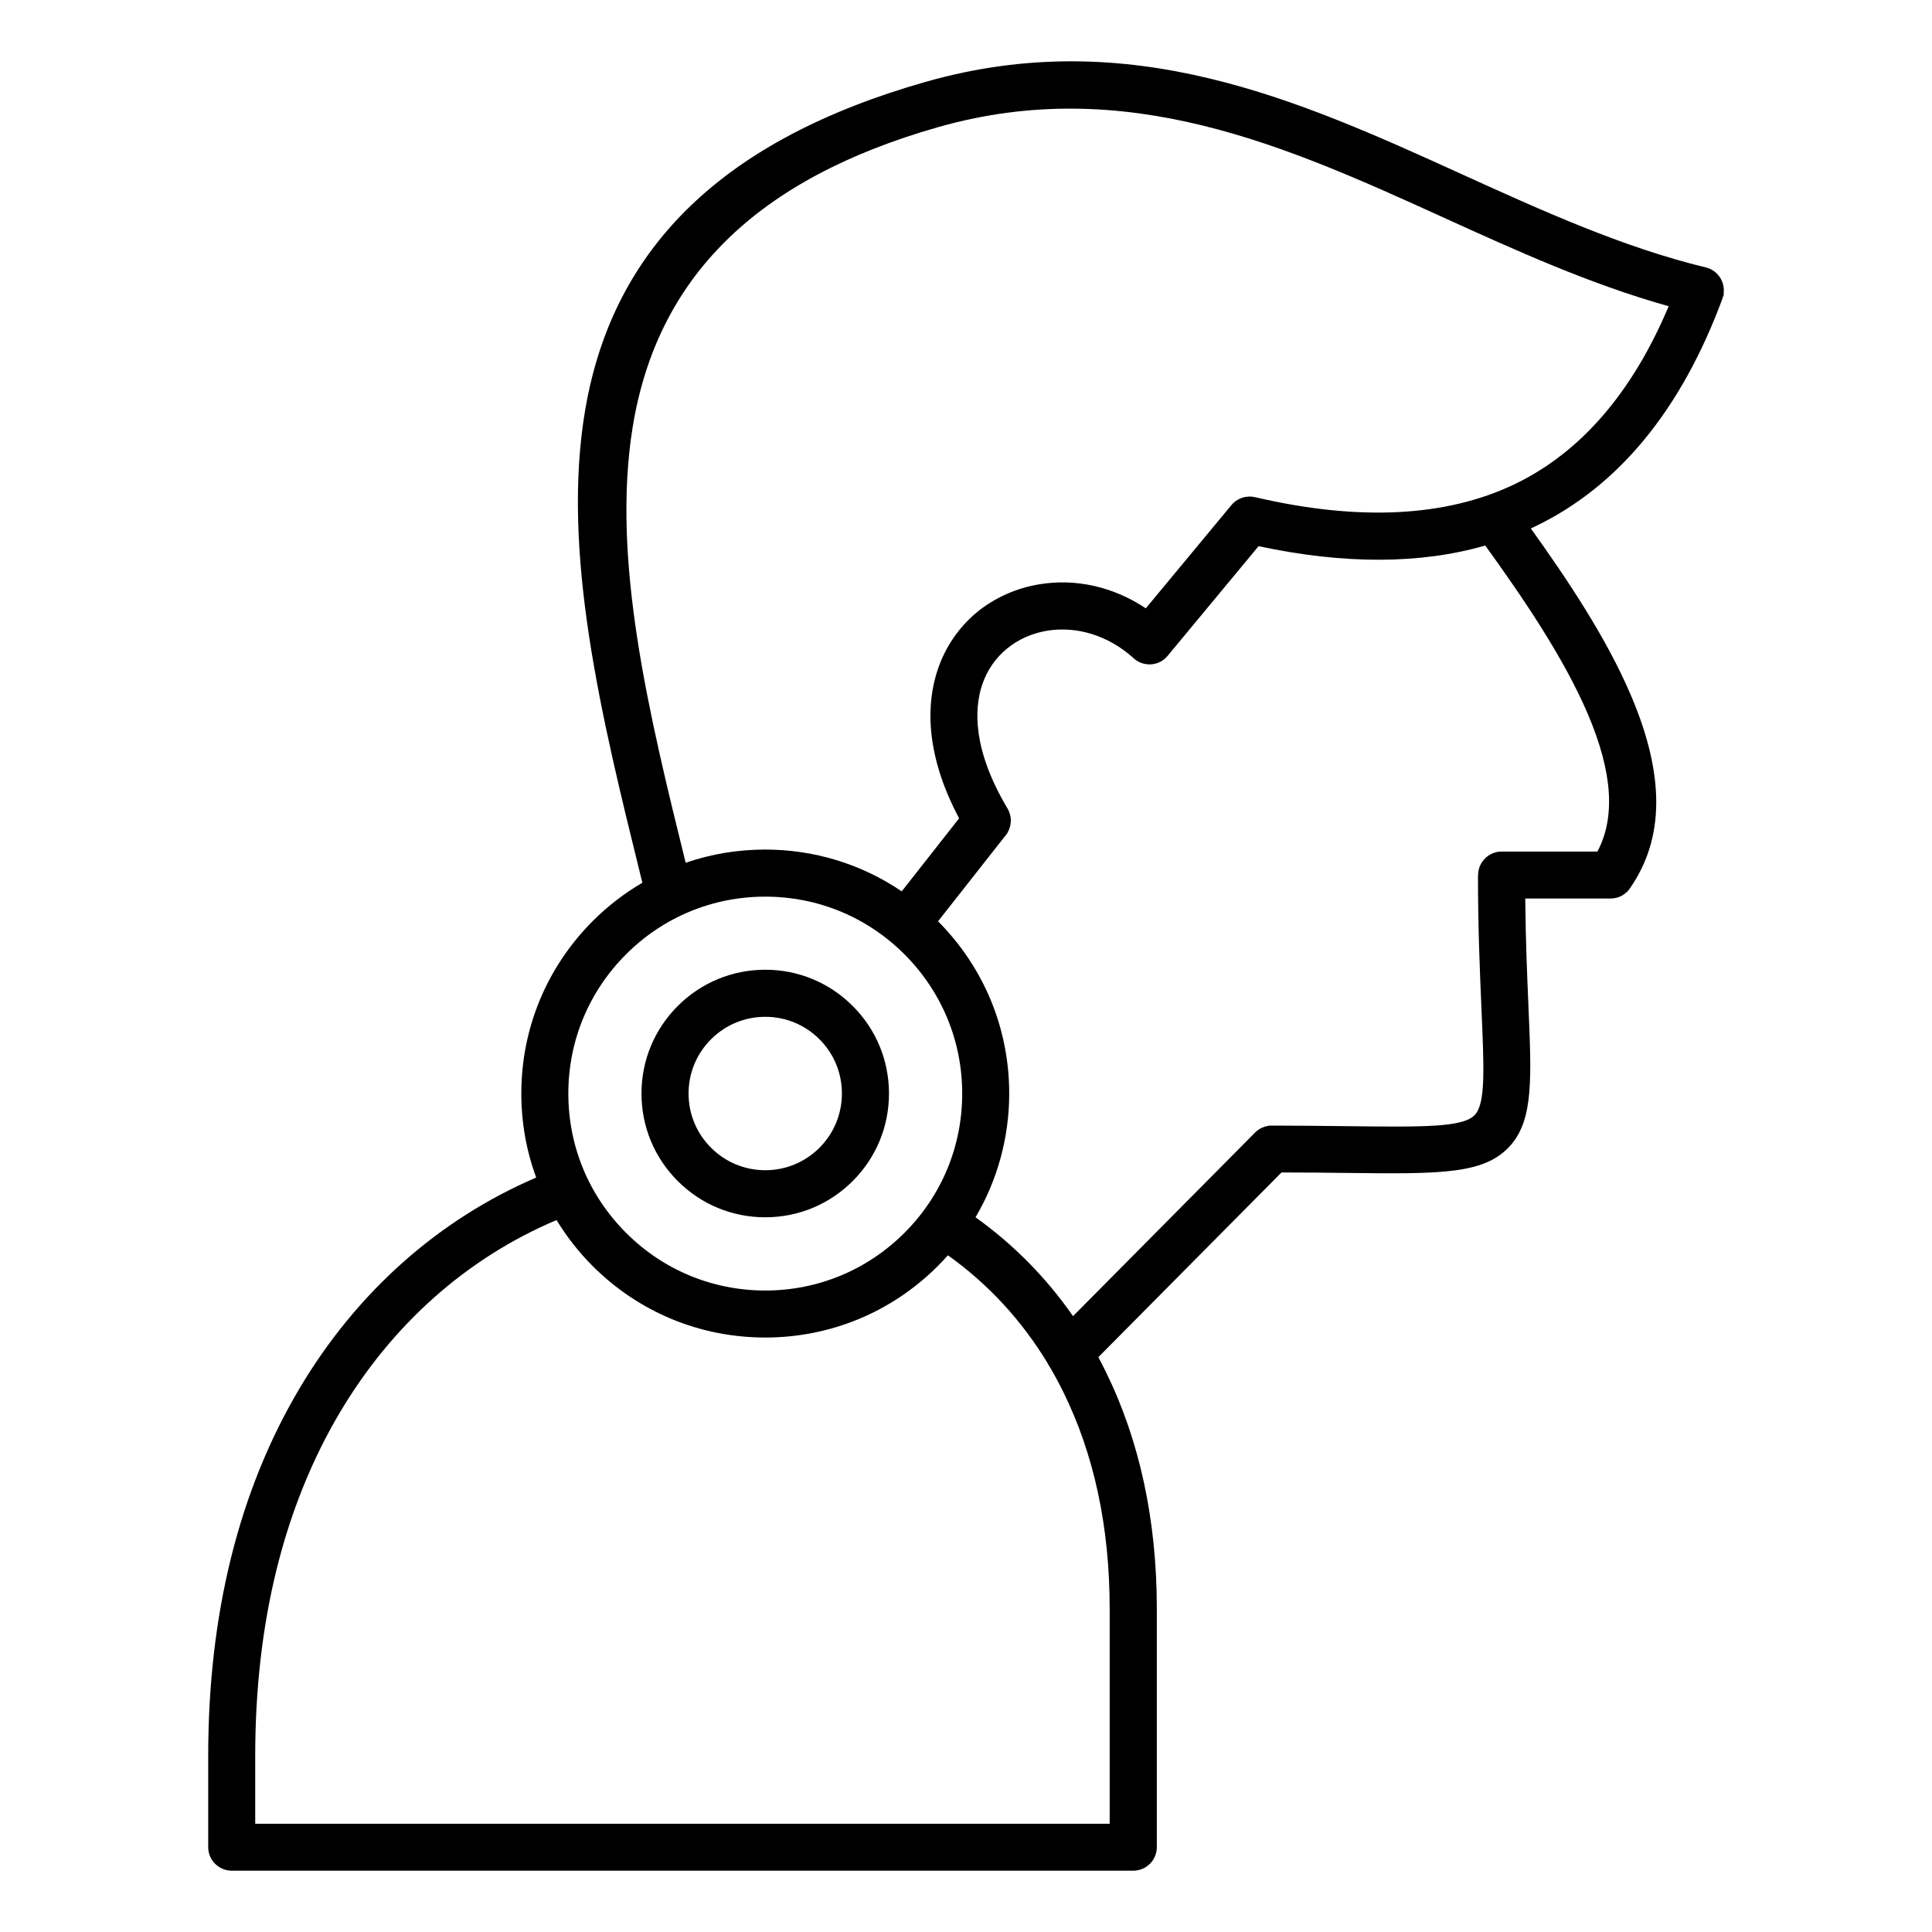 <svg xmlns="http://www.w3.org/2000/svg" id="uuid-312492a6-09f5-4314-88ab-eaae98b94878" data-name="Layer_1" viewBox="0 0 300 300"><path class="uuid-dee80861-57ce-4d2e-a551-65d9ea4192eb" d="M118.83,189.02c5.13,0,9.95-2,13.58-5.63,3.63-3.63,5.63-8.45,5.63-13.59s-2-9.96-5.63-13.59c-3.63-3.63-8.45-5.63-13.58-5.63s-9.96,2-13.59,5.63c-3.63,3.63-5.63,8.45-5.63,13.59s2,9.96,5.63,13.59c3.63,3.63,8.45,5.63,13.59,5.63ZM106.92,169.8c0-3.18,1.24-6.17,3.49-8.42,2.25-2.25,5.24-3.49,8.42-3.49s6.17,1.24,8.42,3.49c2.25,2.25,3.48,5.24,3.48,8.42s-1.24,6.17-3.48,8.42c-2.25,2.25-5.24,3.49-8.42,3.49s-6.17-1.24-8.42-3.49c-2.25-2.25-3.49-5.24-3.49-8.42Z"></path><path class="uuid-dee80861-57ce-4d2e-a551-65d9ea4192eb" d="M267.46,46.33l.24-.67h-.07c.3-1.86-.88-3.68-2.74-4.13-12.89-3.11-25.53-8.86-37.82-14.44-25.35-11.53-51.58-23.45-83.44-14.35-31.14,8.89-48.39,25.5-52.74,50.78-3.82,22.21,2.54,47.97,8.69,72.88l.17.67c-2.81,1.64-5.4,3.64-7.7,5.94-7.15,7.16-11.1,16.67-11.1,26.79,0,4.5.78,8.89,2.31,13.05-15.2,6.52-27.9,17.83-36.75,32.74-9.41,15.86-14.18,35.06-14.18,57.06v14.18c0,2.01,1.64,3.65,3.66,3.65h139.98c2.02,0,3.66-1.64,3.66-3.65v-37.06c0-13.76-2.69-26.17-7.98-36.89-.36-.72-.72-1.44-1.1-2.14l28.44-28.68c4.35,0,7.21.04,9.75.07h.17c15,.18,21.84.25,25.79-4.45,3.38-4.04,3.12-10.25,2.63-21.52v-.13c-.19-4.4-.43-9.84-.49-16.51h13.25c1.28,0,2.44-.65,3.1-1.72,5.28-7.71,5.32-17.42.12-29.69-3.85-9.09-10.01-18.24-15.6-26.05.23-.11.46-.22.69-.33,12.92-6.21,22.7-18.13,29.08-35.42ZM229.5,135.88c0,8.13.29,14.99.53,20.5v.12c.42,9.44.64,14.64-.93,16.52-1.73,2.07-7.88,1.99-20.14,1.85-4.07-.05-8.31-.09-11.48-.09h-.5v.04c-.79.11-1.52.47-2.09,1.04l-28.27,28.51c-4.16-5.98-9.25-11.14-15.14-15.35,3.43-5.81,5.23-12.44,5.23-19.22,0-10.09-3.92-19.57-11.05-26.74l10.53-13.39.27-.35-.02-.02c.69-1.14.7-2.6.01-3.75-5.48-9.2-5.17-15.53-3.94-19.22.74-2.21,2.07-4.16,3.86-5.62,1.73-1.42,3.87-2.37,6.16-2.76,4.64-.78,9.49.72,13.31,4.09.1.1.2.2.32.29,1.55,1.28,3.86,1.07,5.14-.48l14.13-17.04c13.29,2.84,25.12,2.81,35.2-.1,5.82,8.06,12.23,17.45,15.97,26.26,3.79,8.95,4.27,15.91,1.45,21.26h-14.88c-2.01,0-3.65,1.64-3.65,3.65ZM172.31,283.19H39.63v-10.52c0-20.69,4.43-38.64,13.15-53.35,8.11-13.67,19.73-23.99,33.64-29.87,1.58,2.59,3.46,5,5.62,7.15,7.15,7.15,16.67,11.09,26.79,11.09s19.63-3.94,26.78-11.09c.53-.53,1.06-1.09,1.58-1.68,6.26,4.46,11.47,10.12,15.49,16.77.11.24.24.46.38.65.71,1.21,1.4,2.49,2.04,3.79,4.79,9.69,7.21,21.01,7.21,33.66v33.4ZM118.83,139.23c8.17,0,15.84,3.18,21.62,8.96,5.77,5.78,8.96,13.45,8.96,21.62s-3.18,15.84-8.96,21.62c-5.78,5.78-13.45,8.96-21.62,8.96s-15.85-3.18-21.62-8.96c-5.78-5.78-8.96-13.45-8.96-21.62s3.18-15.84,8.96-21.62c5.77-5.78,13.45-8.96,21.62-8.96ZM194.86,77.2c-1.36-.32-2.8.18-3.67,1.26l-13.27,16c-5.03-3.36-10.9-4.68-16.6-3.72-3.56.6-6.88,2.09-9.59,4.3-2.83,2.33-4.96,5.44-6.14,8.99-1.57,4.71-2.25,12.51,3.34,23.04l-8.91,11.34c-6.27-4.25-13.59-6.49-21.21-6.49-4.23,0-8.38.69-12.34,2.05-5.72-23.17-11.56-47.1-8.23-67.64,3.78-23.32,19.28-38.55,47.37-46.57,29.29-8.36,54.27,2.99,78.45,13.98,11.26,5.12,22.89,10.41,35.05,13.81-5.64,13.42-13.68,22.71-23.89,27.62-10.64,5.12-24.23,5.8-40.38,2.02Z"></path></svg>